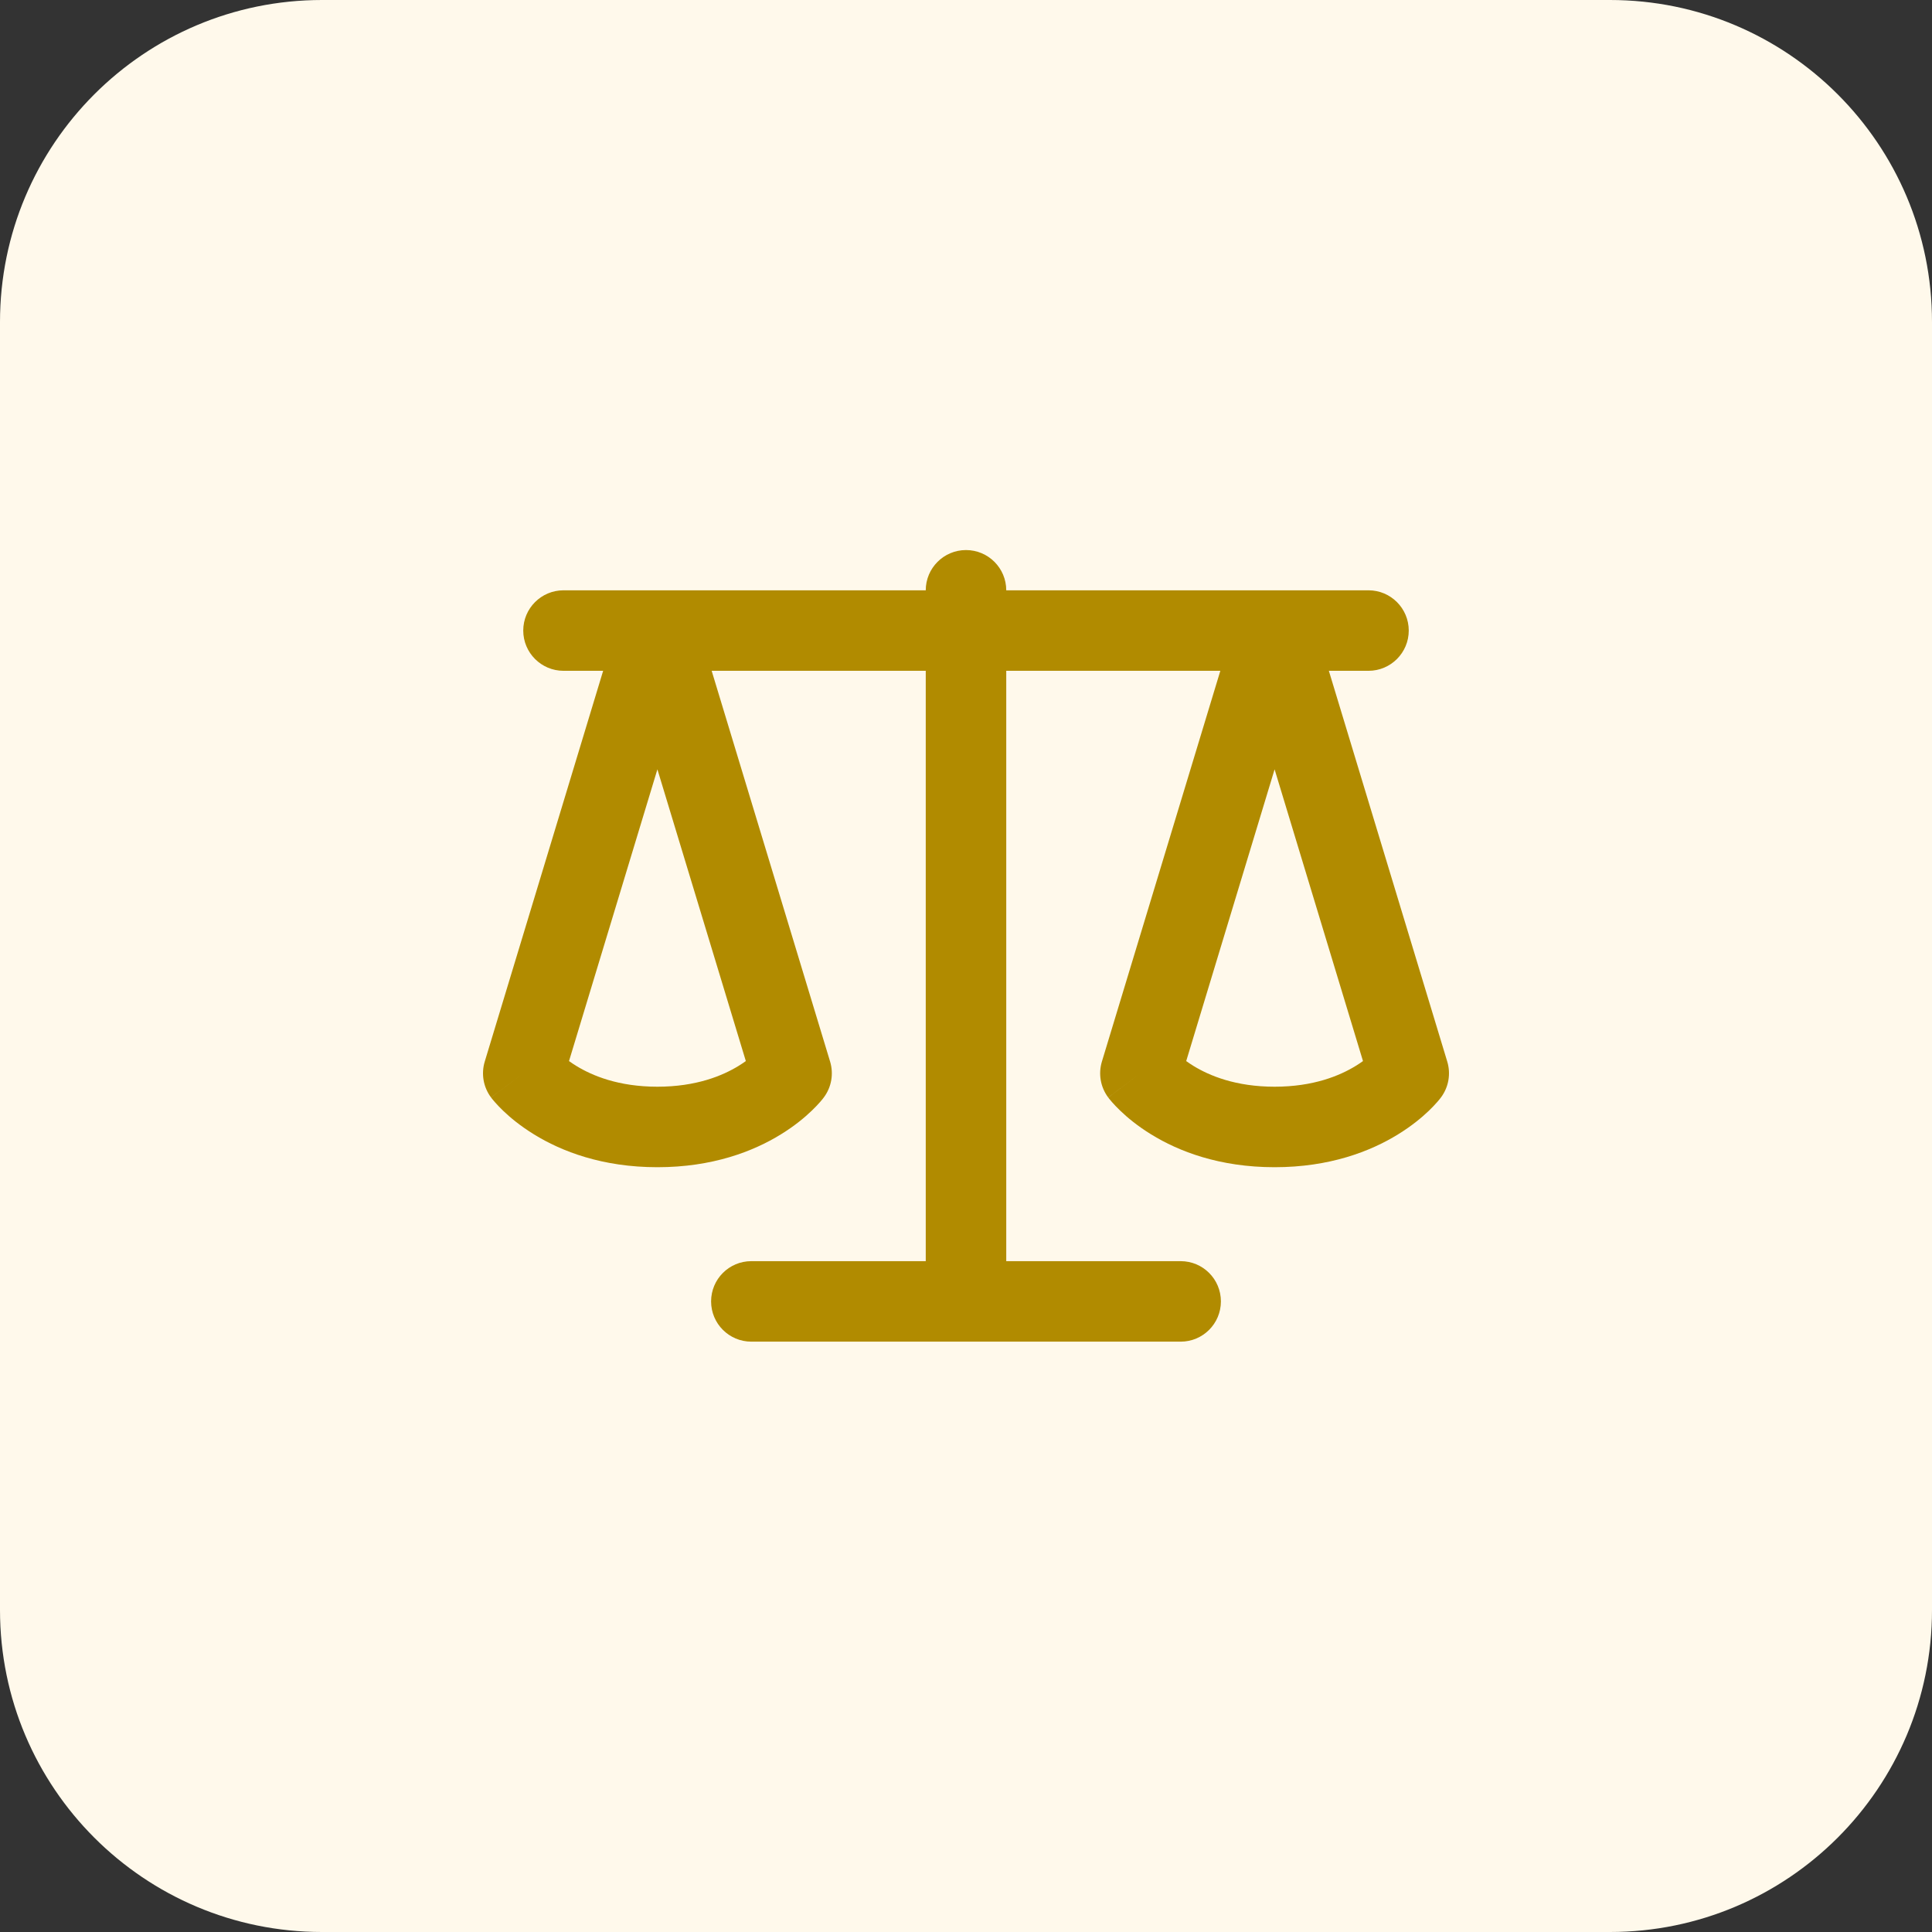 <svg width="48" height="48" viewBox="0 0 48 48" fill="none" xmlns="http://www.w3.org/2000/svg">
<rect x="0" y="0" width="48" height="48" fill="#333333" stroke="none"/>
<path d="M0 8C0 3.582 3.582 0 8 0H40C44.418 0 48 3.582 48 8V40C48 44.418 44.418 48 40 48H8C3.582 48 0 44.418 0 40V8Z" fill="#FFF9EB"/>
<path fill-rule="evenodd" clip-rule="evenodd" d="M24 13.666C24.552 13.666 25 14.114 25 14.666H34C34.552 14.666 35 15.114 35 15.666C35 16.218 34.552 16.666 34 16.666H33.015L35.957 26.376C36.049 26.681 35.991 27.011 35.8 27.266L35 26.666C35.8 27.266 35.8 27.266 35.8 27.266L35.799 27.268L35.797 27.27L35.794 27.274L35.786 27.284L35.766 27.31C35.75 27.329 35.73 27.353 35.705 27.382C35.655 27.439 35.587 27.512 35.5 27.596C35.325 27.764 35.071 27.976 34.732 28.184C34.048 28.606 33.035 28.999 31.667 28.999C30.298 28.999 29.285 28.606 28.601 28.184C28.262 27.976 28.008 27.764 27.834 27.596C27.746 27.512 27.678 27.439 27.628 27.382C27.604 27.353 27.583 27.329 27.567 27.31L27.547 27.284L27.539 27.274L27.536 27.27L27.535 27.268C27.534 27.267 27.533 27.266 28.333 26.666L27.533 27.266C27.342 27.011 27.284 26.681 27.376 26.376L30.319 16.666H25L25 31.333H29.333C29.886 31.333 30.333 31.78 30.333 32.333C30.333 32.885 29.886 33.333 29.333 33.333H18.667C18.114 33.333 17.667 32.885 17.667 32.333C17.667 31.78 18.114 31.333 18.667 31.333H23L23 16.666H17.681L20.624 26.376C20.716 26.681 20.658 27.011 20.467 27.266L19.667 26.666C20.467 27.266 20.467 27.266 20.467 27.266L20.465 27.268L20.464 27.27L20.461 27.274L20.453 27.284L20.433 27.31C20.417 27.329 20.397 27.353 20.372 27.382C20.322 27.439 20.254 27.512 20.166 27.596C19.992 27.764 19.738 27.976 19.399 28.184C18.715 28.606 17.702 28.999 16.333 28.999C14.965 28.999 13.952 28.606 13.268 28.184C12.929 27.976 12.675 27.764 12.5 27.596C12.413 27.512 12.345 27.439 12.295 27.382C12.27 27.353 12.25 27.329 12.234 27.31L12.214 27.284L12.206 27.274L12.203 27.27L12.201 27.268C12.201 27.267 12.2 27.266 13 26.666L12.2 27.266C12.009 27.011 11.951 26.681 12.043 26.376L14.985 16.666H14C13.448 16.666 13 16.218 13 15.666C13 15.114 13.448 14.666 14 14.666L23 14.666C23 14.114 23.448 13.666 24 13.666ZM14.137 26.362C14.19 26.4 14.25 26.441 14.316 26.481C14.715 26.726 15.368 26.999 16.333 26.999C17.298 26.999 17.952 26.726 18.351 26.481C18.417 26.441 18.476 26.4 18.53 26.362L16.333 19.114L14.137 26.362ZM29.649 26.481C29.583 26.441 29.524 26.4 29.471 26.362L31.667 19.114L33.863 26.362C33.81 26.4 33.75 26.441 33.684 26.481C33.285 26.726 32.632 26.999 31.667 26.999C30.702 26.999 30.048 26.726 29.649 26.481Z" fill="#B18B00"/>
</svg>
